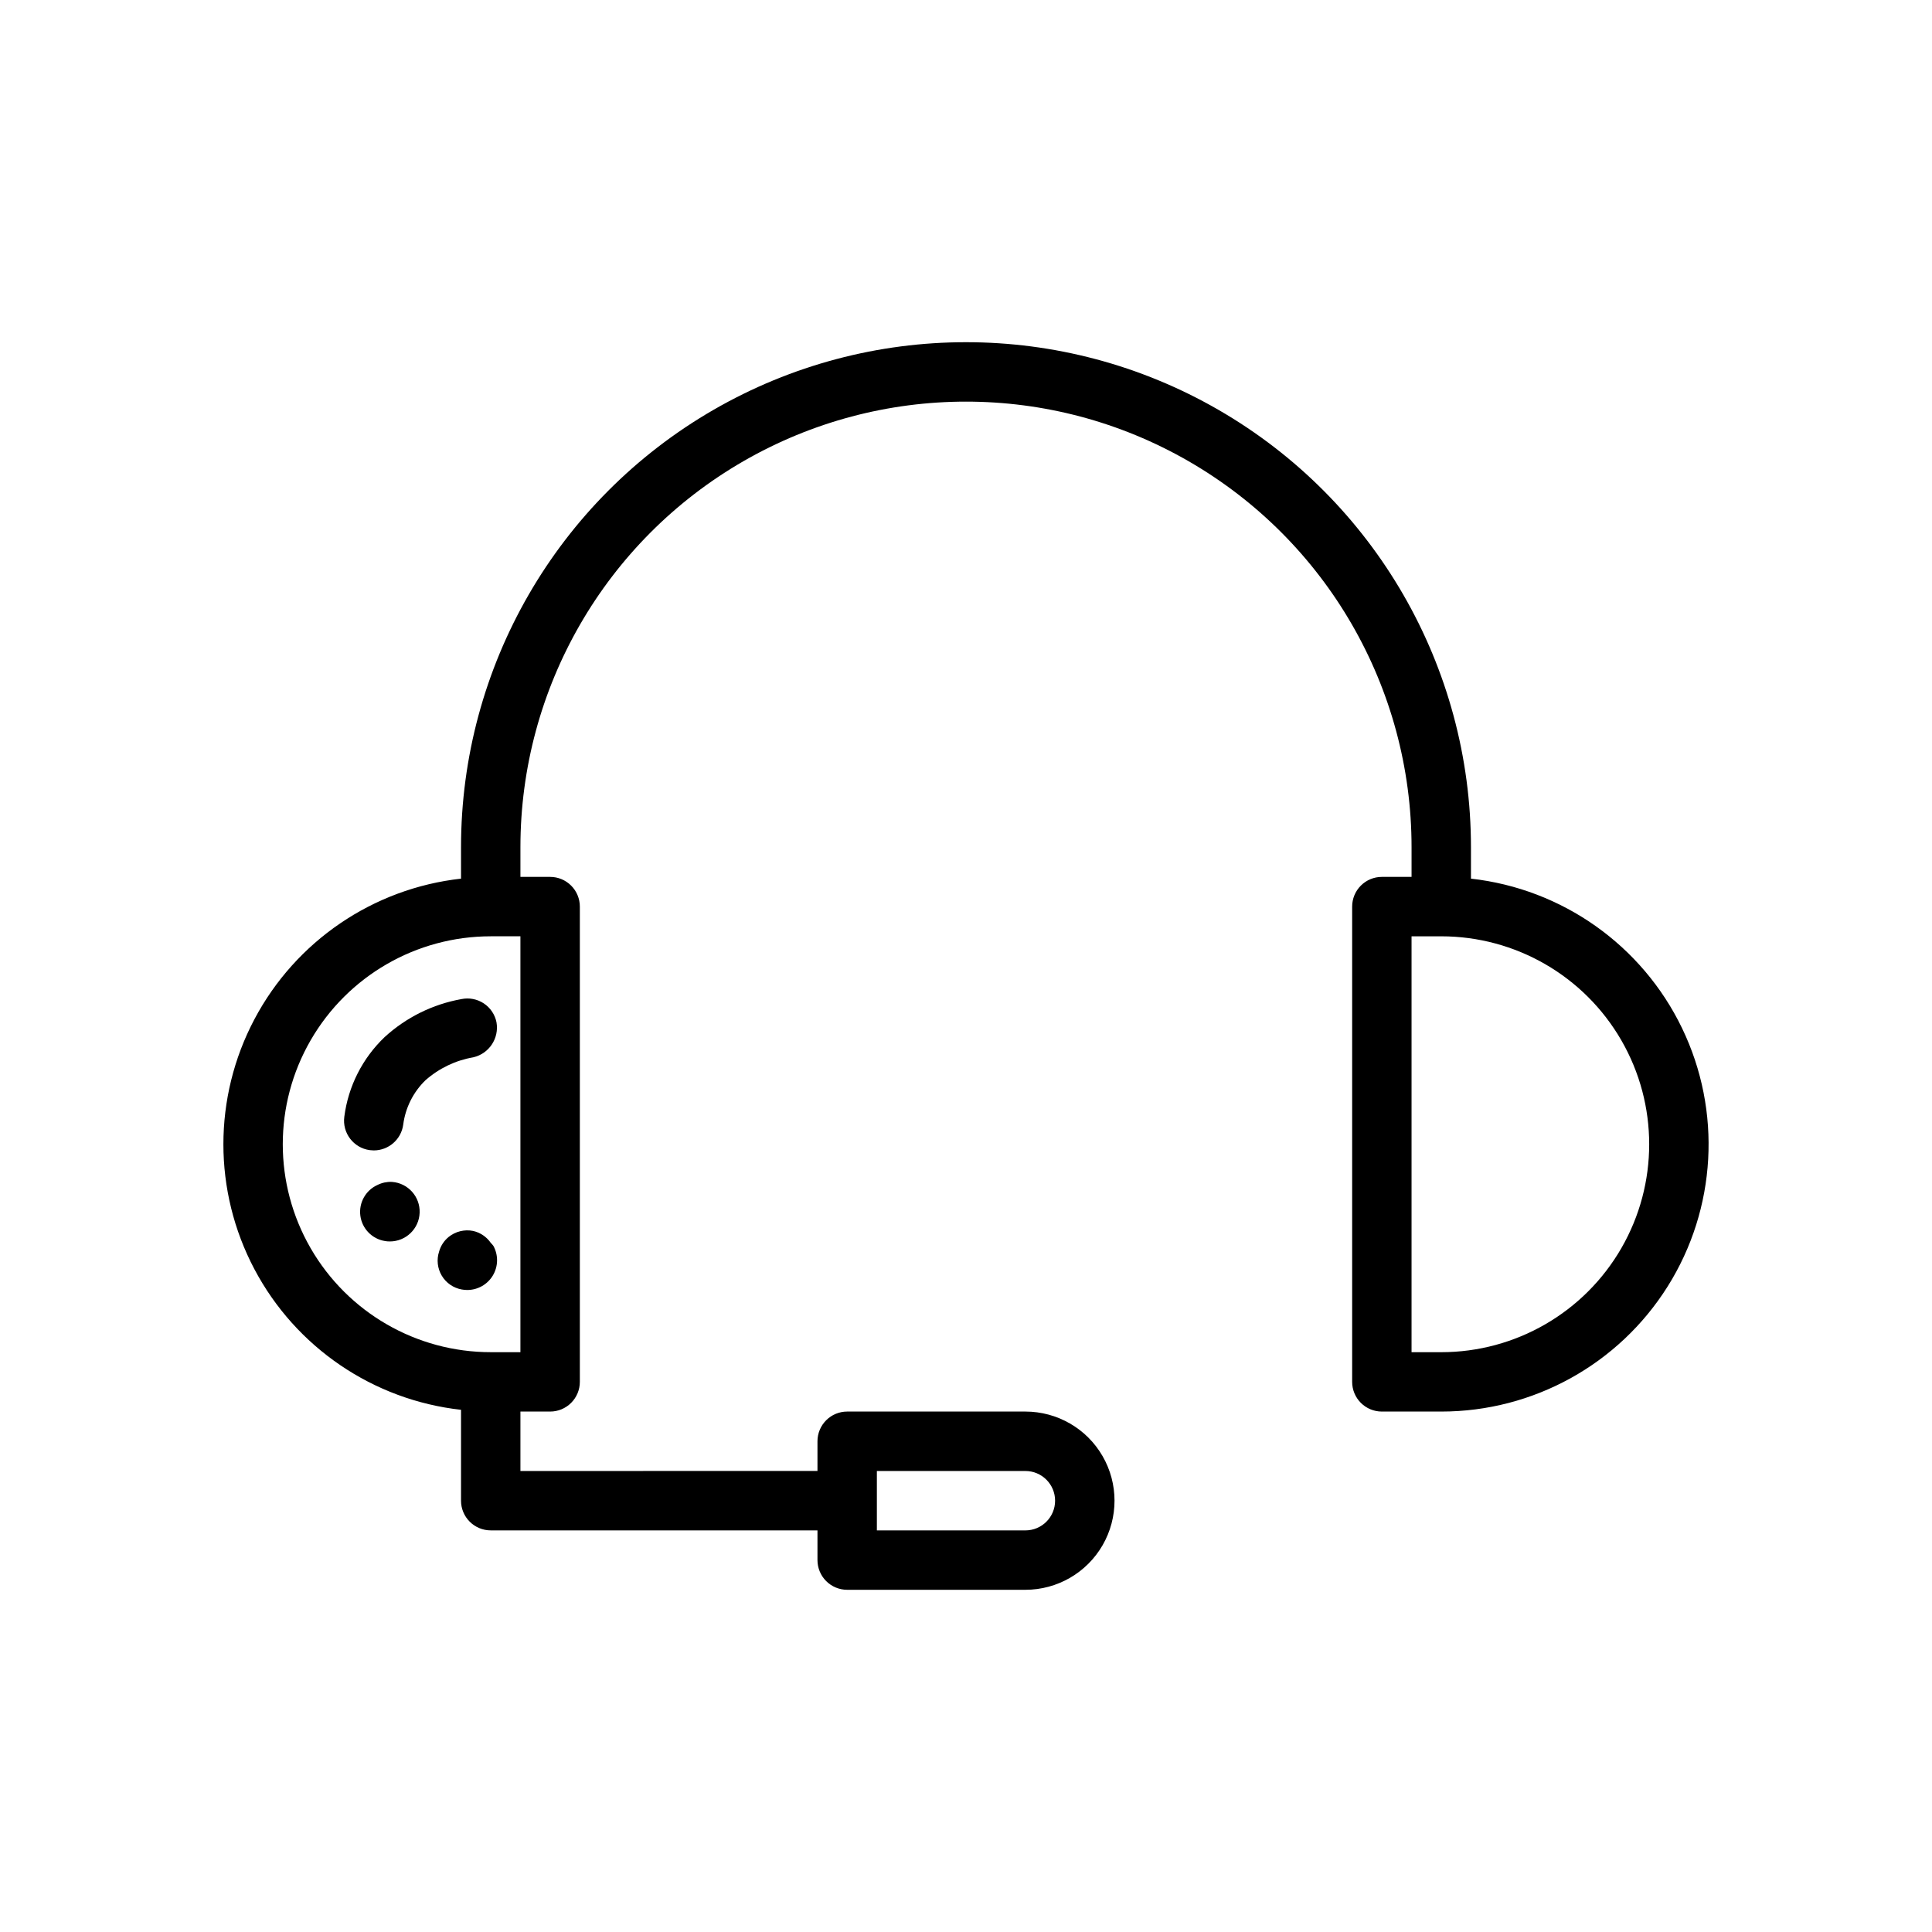 <?xml version="1.0" encoding="UTF-8"?>
<!-- Uploaded to: SVG Repo, www.svgrepo.com, Generator: SVG Repo Mixer Tools -->
<svg fill="#000000" width="800px" height="800px" version="1.1" viewBox="144 144 512 512" xmlns="http://www.w3.org/2000/svg">
 <g>
  <path d="m533.82 376.85v-8.336c0-47.812-25.508-91.992-66.914-115.9-41.406-23.902-92.418-23.902-133.82 0-41.406 23.906-66.91 68.086-66.91 115.9v8.336c-23.297 2.598-43.797 16.551-54.754 37.266-10.961 20.719-10.961 45.516 0 66.234 10.957 20.719 31.457 34.672 54.754 37.266v24.082c-0.004 2.086 0.828 4.09 2.305 5.566 1.477 1.477 3.477 2.305 5.566 2.305h86.59v7.871c0 2.09 0.832 4.094 2.309 5.57 1.473 1.473 3.477 2.305 5.566 2.305h47.23c8.438 0 16.234-4.504 20.453-11.809 4.219-7.309 4.219-16.309 0-23.617-4.219-7.309-12.016-11.809-20.453-11.809h-47.23c-2.09 0-4.094 0.828-5.566 2.305-1.477 1.477-2.309 3.481-2.309 5.566v7.871l-78.719 0.004v-15.746h7.871c2.09 0 4.09-0.828 5.566-2.305 1.477-1.477 2.309-3.481 2.309-5.566v-125.95c0-2.086-0.832-4.09-2.309-5.566-1.477-1.477-3.477-2.305-5.566-2.305h-7.871v-7.871c0-42.188 22.508-81.168 59.039-102.26 36.535-21.094 81.547-21.094 118.08 0 36.535 21.094 59.039 60.074 59.039 102.26v7.871h-7.871c-2.09 0-4.09 0.828-5.566 2.305s-2.305 3.481-2.305 5.566v125.95c0 2.086 0.828 4.09 2.305 5.566 1.477 1.477 3.477 2.305 5.566 2.305h15.742c24.375 0.004 47.035-12.523 60-33.16 12.961-20.641 14.402-46.496 3.812-68.445-10.586-21.953-31.719-36.922-55.938-39.625zm-157.44 156.98h39.359c4.348 0 7.871 3.523 7.871 7.871 0 4.348-3.523 7.871-7.871 7.871h-39.359zm-94.465-31.488h-7.871c-19.688 0-37.879-10.504-47.723-27.555-9.844-17.047-9.844-38.055 0-55.102 9.844-17.051 28.035-27.555 47.723-27.555h7.871zm244.03 0h-7.871v-110.21h7.871c19.688 0 37.879 10.504 47.723 27.555 9.844 17.047 9.844 38.055 0 55.102-9.844 17.051-28.035 27.555-47.723 27.555z"/>
  <path d="m245.92 418.85c-5.867 5.598-9.633 13.043-10.672 21.082-0.586 4.309 2.43 8.277 6.734 8.867 0.227 0.031 0.453 0.035 0.68 0.047 0.133 0.008 0.266 0.027 0.395 0.027h0.004c3.93-0.008 7.258-2.91 7.793-6.805 0.574-4.492 2.656-8.656 5.914-11.805 3.578-3.152 7.961-5.254 12.66-6.066 4.191-0.969 6.891-5.043 6.148-9.281-0.41-2.047-1.621-3.848-3.363-5.004-1.742-1.152-3.875-1.566-5.922-1.145-7.609 1.363-14.672 4.859-20.371 10.082z"/>
  <path d="m247.89 457.22-0.055-0.004c-1.305-0.059-2.606 0.219-3.777 0.801-3.156 1.414-5.012 4.734-4.562 8.164 0.453 3.43 3.102 6.156 6.516 6.707 0.422 0.074 0.844 0.109 1.27 0.109 4.258 0.02 7.766-3.34 7.926-7.594 0.164-4.254-3.07-7.875-7.316-8.184z"/>
  <path d="m274.05 473.36c-1.105-1.594-2.769-2.715-4.66-3.148-2.285-0.457-4.652 0.117-6.473 1.574l-0.039 0.031c-1.215 1.004-2.094 2.356-2.516 3.871-0.699 2.137-0.434 4.465 0.719 6.391s3.086 3.258 5.297 3.648c0.477 0.086 0.961 0.133 1.445 0.133 2.793 0.004 5.379-1.469 6.805-3.871 1.422-2.402 1.469-5.383 0.121-7.828-0.215-0.285-0.449-0.551-0.699-0.801z"/>
 </g>
</svg>